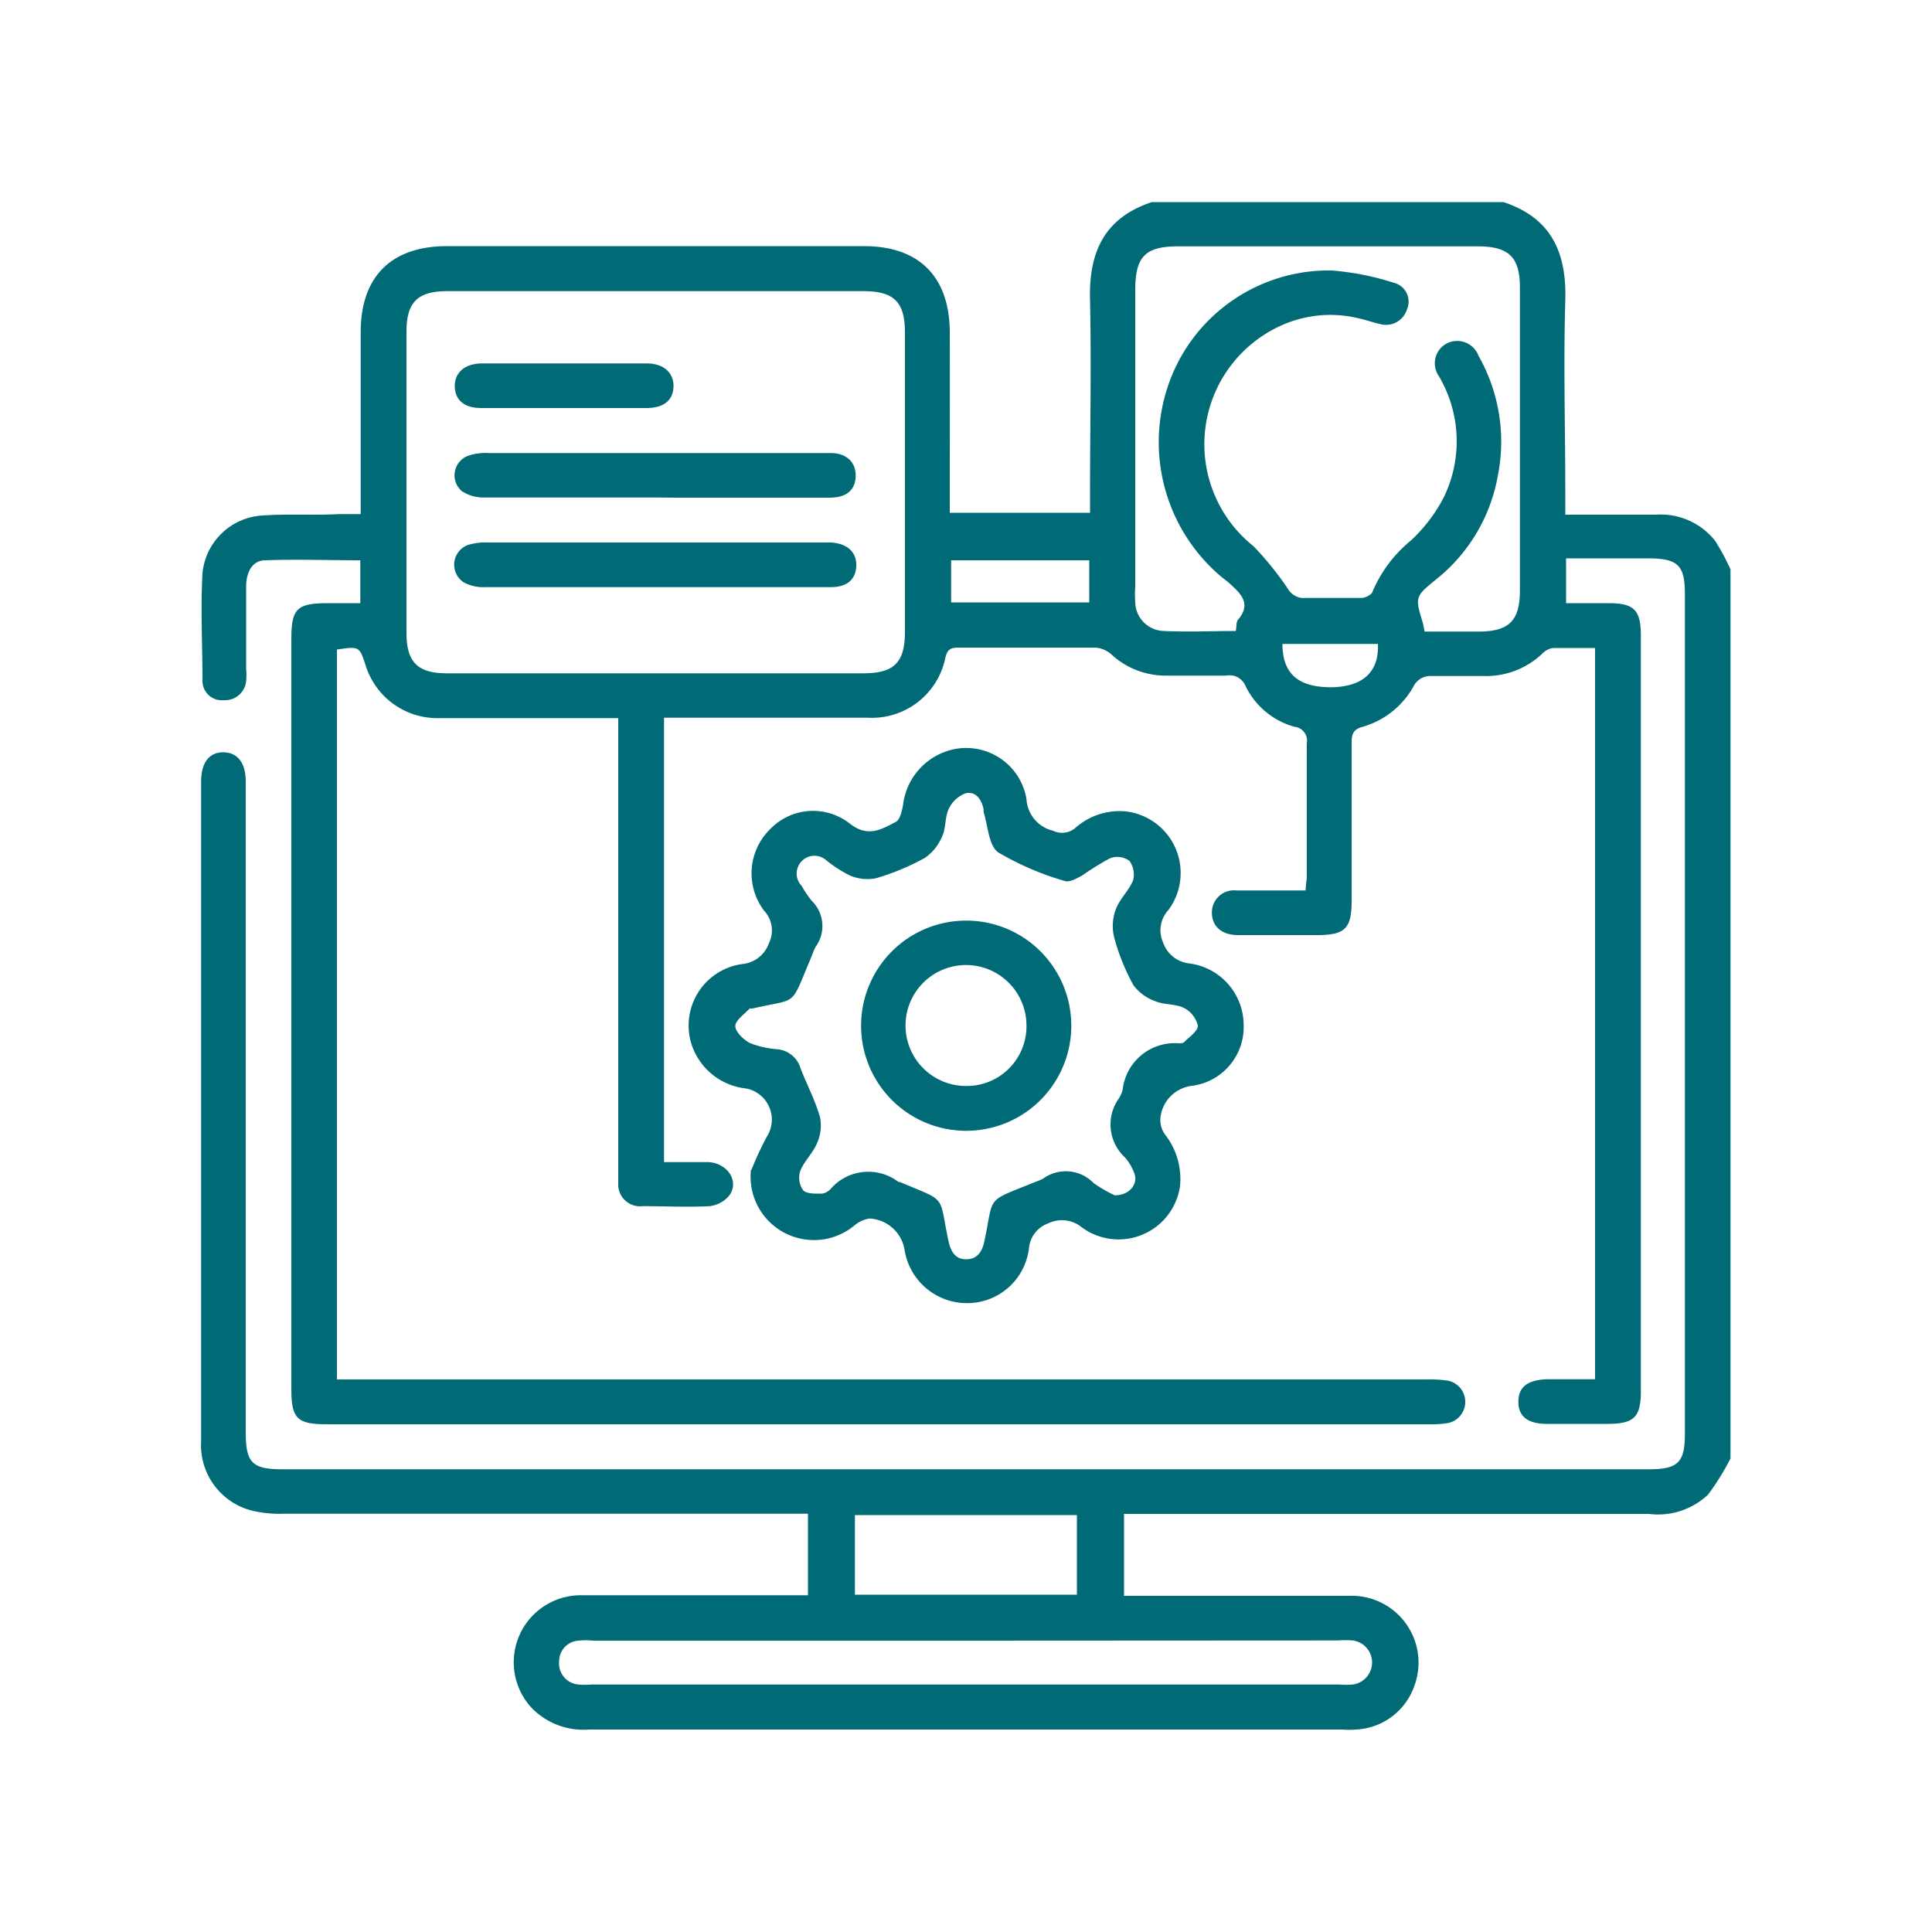 <svg id="Layer_1" data-name="Layer 1" xmlns="http://www.w3.org/2000/svg" viewBox="0 0 100 100"><defs><style>.cls-1{fill:#006b77;}</style></defs><path class="cls-1" d="M89.57,75.49a13,13,0,0,1-1.16,1.87,3.77,3.77,0,0,1-3.06,1H58.18V82.6H59c3.6,0,7.21,0,10.81,0a3.46,3.46,0,0,1,3.4,4.65,3.37,3.37,0,0,1-3,2.27,4.91,4.91,0,0,1-.77,0q-19.47,0-38.94,0a3.73,3.73,0,0,1-3-1.14,3.47,3.47,0,0,1,2.63-5.81c3.61,0,7.22,0,10.82,0h.87V78.35h-1q-13,0-26.11,0A6.27,6.27,0,0,1,13,78.18a3.5,3.5,0,0,1-2.59-3.59c0-3.17,0-6.34,0-9.51V41c0-.18,0-.36,0-.54,0-1,.43-1.53,1.16-1.52s1.15.55,1.15,1.52q0,16.85,0,33.69c0,1.57.34,1.9,1.91,1.9h70.7c1.53,0,1.88-.35,1.88-1.85V30.76c0-1.5-.35-1.85-1.88-1.86H81.06v2.32h2.19c1.34,0,1.68.35,1.68,1.7V72c0,1.34-.34,1.69-1.69,1.7-1,0-2.11,0-3.16,0s-1.5-.42-1.49-1.17.5-1.12,1.52-1.14c.79,0,1.59,0,2.45,0V33.54c-.74,0-1.46,0-2.17,0a1,1,0,0,0-.58.31,4.21,4.21,0,0,1-3,1.14c-1,0-1.91,0-2.86,0a1,1,0,0,0-.74.45,4.4,4.4,0,0,1-2.68,2.18c-.49.13-.57.38-.57.82,0,2.73,0,5.46,0,8.19,0,1.43-.34,1.77-1.79,1.77s-2.73,0-4.09,0c-.89,0-1.39-.5-1.35-1.24a1.14,1.14,0,0,1,1.27-1.07h3.58c0-.3.06-.52.06-.75,0-2.29,0-4.58,0-6.87a.72.72,0,0,0-.63-.85,4,4,0,0,1-2.54-2.11.89.89,0,0,0-1-.54c-1,0-2.06,0-3.09,0a4.14,4.14,0,0,1-2.88-1.12,1.39,1.39,0,0,0-.8-.33c-2.37,0-4.74,0-7.11,0-.4,0-.56.11-.66.53a3.88,3.88,0,0,1-4,3.1H34.37v23c.77,0,1.53,0,2.29,0,1,.05,1.63,1,1.08,1.74a1.56,1.56,0,0,1-1,.54c-1.16.06-2.32,0-3.48,0A1.13,1.13,0,0,1,32,61.39c0-.28,0-.56,0-.84V37.17H26.14c-1.19,0-2.37,0-3.56,0a3.88,3.88,0,0,1-3.65-2.72c-.33-1-.33-1-1.49-.83V71.4H73.82a6.4,6.4,0,0,1,1.16.07,1.12,1.12,0,0,1,0,2.18,4.75,4.75,0,0,1-.92.07H16.94c-1.57,0-1.86-.29-1.86-1.84V33.09c0-1.59.28-1.87,1.91-1.87h1.66V29c-1.65,0-3.28-.06-4.91,0-.73,0-1,.69-1,1.37,0,1.42,0,2.83,0,4.25a3.24,3.24,0,0,1,0,.62,1.09,1.09,0,0,1-1.15,1,1,1,0,0,1-1.11-1c0-1.86-.1-3.72,0-5.56a3.31,3.31,0,0,1,3.14-3c1.31-.09,2.62,0,3.94-.07h1.11v-1q0-4.2,0-8.42c0-2.87,1.58-4.44,4.44-4.45H44.72c2.85,0,4.43,1.58,4.44,4.46s0,5.56,0,8.34v1h7.26v-.9c0-3.37.07-6.75,0-10.12-.07-2.48.75-4.25,3.2-5.06H77.82c2.45.81,3.27,2.58,3.2,5.06-.1,3.37,0,6.75,0,10.12v1c1.64,0,3.16,0,4.67,0A3.6,3.6,0,0,1,88.78,28a12.15,12.15,0,0,1,.79,1.47ZM34,15.07H23.15c-1.53,0-2.11.57-2.11,2.09q0,7.8,0,15.6c0,1.52.58,2.09,2.1,2.09H44.68c1.59,0,2.15-.55,2.16-2.12V17.21c0-1.58-.57-2.14-2.15-2.14ZM73.74,32.69h2.78c1.58,0,2.15-.55,2.15-2.13q0-7.85,0-15.68c0-1.57-.57-2.12-2.16-2.13H61c-1.72,0-2.24.52-2.24,2.27V30.4a5,5,0,0,0,0,.77,1.52,1.52,0,0,0,1.49,1.49c1.23.06,2.46,0,3.71,0,.06-.24,0-.49.16-.63.64-.8.1-1.3-.44-1.8-.17-.15-.36-.29-.54-.44a9.11,9.11,0,0,1-2.62-10A8.78,8.78,0,0,1,68.92,14a14,14,0,0,1,3.23.64A1,1,0,0,1,72.83,16a1.14,1.14,0,0,1-1.41.77c-.33-.07-.64-.19-1-.27A6.19,6.19,0,0,0,66,17a6.74,6.74,0,0,0-1.12,11.27,16.28,16.28,0,0,1,1.85,2.31,1,1,0,0,0,.63.37c1,0,2.06,0,3.09,0,.21,0,.54-.16.59-.32A6.89,6.89,0,0,1,73,28a8.12,8.12,0,0,0,1.72-2.24,6.62,6.62,0,0,0-.25-6.3,1.16,1.16,0,0,1,.39-1.67,1.18,1.18,0,0,1,1.67.63,9,9,0,0,1,1,6.19A8.83,8.83,0,0,1,74.32,30c-1.07.87-1.08.91-.69,2.19C73.67,32.32,73.69,32.47,73.74,32.69ZM50.09,84.92H30.71a3.91,3.91,0,0,0-.77,0,1.07,1.07,0,0,0-1,1.1,1.09,1.09,0,0,0,1,1.17,4,4,0,0,0,.69,0h38.7a4,4,0,0,0,.69,0,1.15,1.15,0,0,0,0-2.28,5,5,0,0,0-.77,0Zm-5.84-2.38H55.74V78.42H44.25ZM56.38,29H49.23v2.18h7.15Zm14.94,4.33H66.38c0,1.57.85,2.27,2.61,2.24C70.58,35.52,71.39,34.75,71.32,33.31Z"/><path class="cls-1" d="M38.9,60.54a16.11,16.11,0,0,1,.8-1.72,1.64,1.64,0,0,0-1.08-2.48,3.34,3.34,0,0,1-2.81-2.24,3.21,3.21,0,0,1,2.68-4.21,1.62,1.62,0,0,0,1.31-1.07,1.49,1.49,0,0,0-.24-1.67,3.2,3.2,0,0,1,.3-4.23A3.08,3.08,0,0,1,44,42.64c.93.72,1.62.29,2.37-.1.21-.11.31-.55.37-.86a3.35,3.35,0,0,1,2.18-2.77,3.16,3.16,0,0,1,4.21,2.45A1.79,1.79,0,0,0,54.51,43a1.07,1.07,0,0,0,1.12-.12A3.44,3.44,0,0,1,58.29,42a3.21,3.21,0,0,1,2.18,5.11,1.54,1.54,0,0,0-.27,1.67,1.62,1.62,0,0,0,1.38,1.09A3.22,3.22,0,0,1,64.37,53a3.07,3.07,0,0,1-2.66,3.2,1.86,1.86,0,0,0-1.65,1.69,1.28,1.28,0,0,0,.27.87,3.72,3.72,0,0,1,.75,2.61A3.21,3.21,0,0,1,56,63.53a1.62,1.62,0,0,0-1.74-.21,1.51,1.51,0,0,0-1,1.28A3.22,3.22,0,0,1,50,67.45a3.27,3.27,0,0,1-3.19-2.82A1.94,1.94,0,0,0,45,63.07a1.6,1.6,0,0,0-.8.38,3.28,3.28,0,0,1-5.33-2.91Zm18.8,1.33c.77,0,1.24-.6,1-1.17a2.63,2.63,0,0,0-.47-.79,2.32,2.32,0,0,1-.3-3.08,1.63,1.63,0,0,0,.18-.43A2.71,2.71,0,0,1,61,54c.1,0,.24,0,.29-.06.27-.27.73-.58.71-.86a1.4,1.4,0,0,0-.72-.91c-.45-.22-1-.15-1.49-.35A2.44,2.44,0,0,1,58.67,51a11,11,0,0,1-1-2.48A2.45,2.45,0,0,1,57.78,47c.21-.51.67-.93.87-1.44a1.2,1.2,0,0,0-.19-1,1.07,1.07,0,0,0-1-.14,14.75,14.75,0,0,0-1.44.89c-.28.15-.67.38-.91.29a14.89,14.89,0,0,1-3.44-1.48c-.5-.35-.53-1.37-.76-2.09,0,0,0-.1,0-.15-.11-.51-.41-.94-.93-.82a1.58,1.58,0,0,0-.87.8c-.21.43-.14,1-.34,1.42a2.55,2.55,0,0,1-.89,1.12,12.37,12.37,0,0,1-2.55,1.06A2.31,2.31,0,0,1,44,45.32a6.75,6.75,0,0,1-1.23-.79.92.92,0,0,0-1.28,1.32,5.77,5.77,0,0,0,.52.77A1.82,1.82,0,0,1,42.22,49c-.11.2-.18.43-.27.64-1.08,2.55-.61,2-3,2.56,0,0-.12,0-.15,0-.27.3-.74.61-.74.91s.43.71.76.88a4.81,4.81,0,0,0,1.43.32,1.38,1.38,0,0,1,1.19,1c.33.84.75,1.64,1,2.5a2.22,2.22,0,0,1-.15,1.36c-.21.51-.67.93-.87,1.44a1.14,1.14,0,0,0,.15,1c.2.2.67.17,1,.17a.8.8,0,0,0,.45-.27,2.58,2.58,0,0,1,3.49-.33s0,0,.07,0c2.46,1.05,2,.6,2.5,3,.11.54.33,1,.92,1s.84-.4.95-.93c.52-2.43,0-2,2.63-3.07a3.12,3.12,0,0,0,.42-.18,2,2,0,0,1,2.61.24A6.88,6.88,0,0,0,57.7,61.87Z"/><path class="cls-1" d="M33.9,25.75c-3,0-5.92,0-8.88,0a2,2,0,0,1-1.13-.34,1.08,1.08,0,0,1,.34-1.82,2.87,2.87,0,0,1,1.06-.14H43c.84,0,1.32.51,1.29,1.22s-.49,1.08-1.32,1.09c-2.65,0-5.3,0-7.95,0Z"/><path class="cls-1" d="M33.9,30.39c-2.93,0-5.86,0-8.8,0A2.11,2.11,0,0,1,24,30.14a1.09,1.09,0,0,1,.21-1.93,3.15,3.15,0,0,1,1.06-.13h17.3c.15,0,.31,0,.46,0,.84.06,1.32.51,1.29,1.22s-.49,1.09-1.32,1.09c-2.6,0-5.2,0-7.79,0Z"/><path class="cls-1" d="M29.22,21.12H24.91c-.88,0-1.35-.41-1.37-1.11s.49-1.19,1.39-1.2q4.28,0,8.55,0c.88,0,1.41.5,1.38,1.22s-.54,1.09-1.4,1.09Z"/><path class="cls-1" d="M50,58.53a5.44,5.44,0,1,1,5.45-5.43A5.44,5.44,0,0,1,50,58.53Zm3.13-5.46A3.13,3.13,0,1,0,50,56.21,3.09,3.09,0,0,0,53.13,53.07Z"/></svg>
